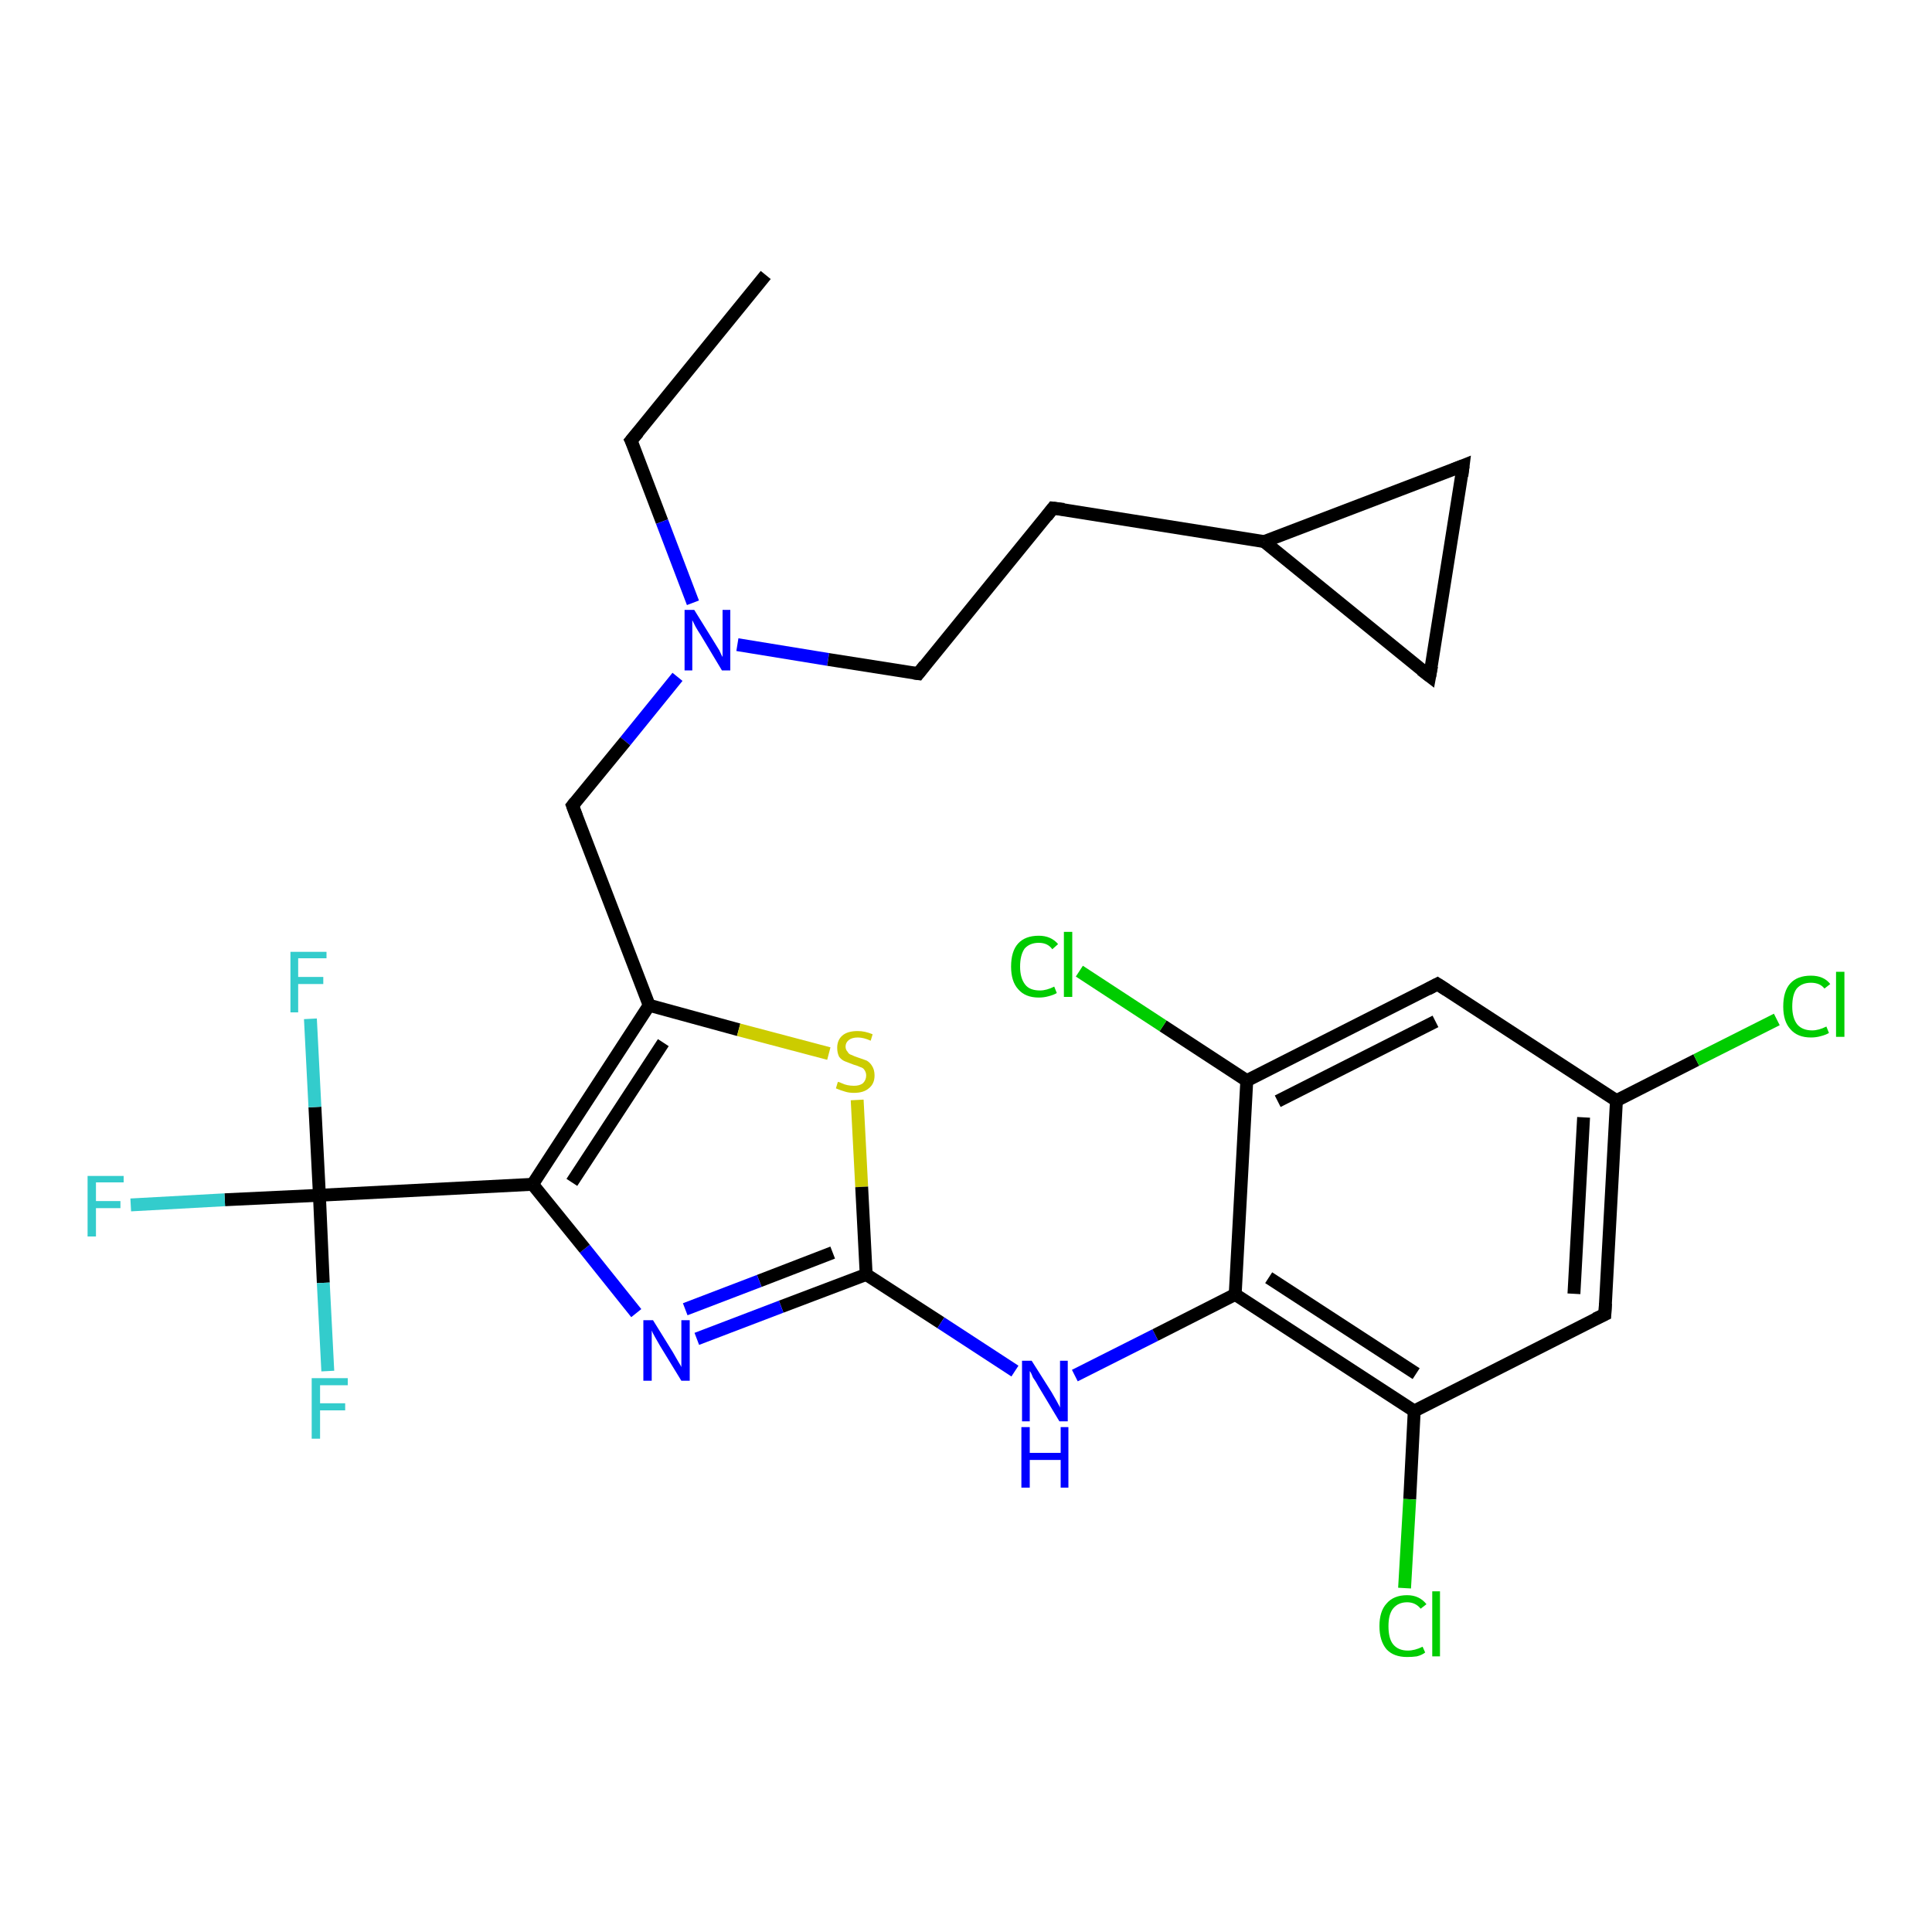 <?xml version='1.0' encoding='iso-8859-1'?>
<svg version='1.1' baseProfile='full'
              xmlns='http://www.w3.org/2000/svg'
                      xmlns:rdkit='http://www.rdkit.org/xml'
                      xmlns:xlink='http://www.w3.org/1999/xlink'
                  xml:space='preserve'
width='300px' height='300px' viewBox='0 0 300 300'>
<!-- END OF HEADER -->
<rect style='opacity:1.0;fill:#FFFFFF;stroke:none' width='300.0' height='300.0' x='0.0' y='0.0'> </rect>
<path class='bond-0 atom-0 atom-1' d='M 118.9,42.7 L 98.0,68.4' style='fill:none;fill-rule:evenodd;stroke:#000000;stroke-width:2.0px;stroke-linecap:butt;stroke-linejoin:miter;stroke-opacity:1' />
<path class='bond-1 atom-1 atom-2' d='M 98.0,68.4 L 102.8,81.0' style='fill:none;fill-rule:evenodd;stroke:#000000;stroke-width:2.0px;stroke-linecap:butt;stroke-linejoin:miter;stroke-opacity:1' />
<path class='bond-1 atom-1 atom-2' d='M 102.8,81.0 L 107.6,93.6' style='fill:none;fill-rule:evenodd;stroke:#0000FF;stroke-width:2.0px;stroke-linecap:butt;stroke-linejoin:miter;stroke-opacity:1' />
<path class='bond-2 atom-2 atom-3' d='M 114.5,100.1 L 128.6,102.4' style='fill:none;fill-rule:evenodd;stroke:#0000FF;stroke-width:2.0px;stroke-linecap:butt;stroke-linejoin:miter;stroke-opacity:1' />
<path class='bond-2 atom-2 atom-3' d='M 128.6,102.4 L 142.6,104.6' style='fill:none;fill-rule:evenodd;stroke:#000000;stroke-width:2.0px;stroke-linecap:butt;stroke-linejoin:miter;stroke-opacity:1' />
<path class='bond-3 atom-3 atom-4' d='M 142.6,104.6 L 163.5,78.9' style='fill:none;fill-rule:evenodd;stroke:#000000;stroke-width:2.0px;stroke-linecap:butt;stroke-linejoin:miter;stroke-opacity:1' />
<path class='bond-4 atom-4 atom-5' d='M 163.5,78.9 L 196.3,84.1' style='fill:none;fill-rule:evenodd;stroke:#000000;stroke-width:2.0px;stroke-linecap:butt;stroke-linejoin:miter;stroke-opacity:1' />
<path class='bond-5 atom-5 atom-6' d='M 196.3,84.1 L 227.2,72.3' style='fill:none;fill-rule:evenodd;stroke:#000000;stroke-width:2.0px;stroke-linecap:butt;stroke-linejoin:miter;stroke-opacity:1' />
<path class='bond-6 atom-6 atom-7' d='M 227.2,72.3 L 222.0,105.0' style='fill:none;fill-rule:evenodd;stroke:#000000;stroke-width:2.0px;stroke-linecap:butt;stroke-linejoin:miter;stroke-opacity:1' />
<path class='bond-7 atom-2 atom-8' d='M 105.2,105.1 L 97.1,115.1' style='fill:none;fill-rule:evenodd;stroke:#0000FF;stroke-width:2.0px;stroke-linecap:butt;stroke-linejoin:miter;stroke-opacity:1' />
<path class='bond-7 atom-2 atom-8' d='M 97.1,115.1 L 88.9,125.1' style='fill:none;fill-rule:evenodd;stroke:#000000;stroke-width:2.0px;stroke-linecap:butt;stroke-linejoin:miter;stroke-opacity:1' />
<path class='bond-8 atom-8 atom-9' d='M 88.9,125.1 L 100.8,156.1' style='fill:none;fill-rule:evenodd;stroke:#000000;stroke-width:2.0px;stroke-linecap:butt;stroke-linejoin:miter;stroke-opacity:1' />
<path class='bond-9 atom-9 atom-10' d='M 100.8,156.1 L 114.7,159.9' style='fill:none;fill-rule:evenodd;stroke:#000000;stroke-width:2.0px;stroke-linecap:butt;stroke-linejoin:miter;stroke-opacity:1' />
<path class='bond-9 atom-9 atom-10' d='M 114.7,159.9 L 128.7,163.6' style='fill:none;fill-rule:evenodd;stroke:#CCCC00;stroke-width:2.0px;stroke-linecap:butt;stroke-linejoin:miter;stroke-opacity:1' />
<path class='bond-10 atom-10 atom-11' d='M 133.1,170.8 L 133.8,184.3' style='fill:none;fill-rule:evenodd;stroke:#CCCC00;stroke-width:2.0px;stroke-linecap:butt;stroke-linejoin:miter;stroke-opacity:1' />
<path class='bond-10 atom-10 atom-11' d='M 133.8,184.3 L 134.5,197.9' style='fill:none;fill-rule:evenodd;stroke:#000000;stroke-width:2.0px;stroke-linecap:butt;stroke-linejoin:miter;stroke-opacity:1' />
<path class='bond-11 atom-11 atom-12' d='M 134.5,197.9 L 146.1,205.4' style='fill:none;fill-rule:evenodd;stroke:#000000;stroke-width:2.0px;stroke-linecap:butt;stroke-linejoin:miter;stroke-opacity:1' />
<path class='bond-11 atom-11 atom-12' d='M 146.1,205.4 L 157.6,212.9' style='fill:none;fill-rule:evenodd;stroke:#0000FF;stroke-width:2.0px;stroke-linecap:butt;stroke-linejoin:miter;stroke-opacity:1' />
<path class='bond-12 atom-12 atom-13' d='M 166.9,213.6 L 179.4,207.3' style='fill:none;fill-rule:evenodd;stroke:#0000FF;stroke-width:2.0px;stroke-linecap:butt;stroke-linejoin:miter;stroke-opacity:1' />
<path class='bond-12 atom-12 atom-13' d='M 179.4,207.3 L 191.8,201.0' style='fill:none;fill-rule:evenodd;stroke:#000000;stroke-width:2.0px;stroke-linecap:butt;stroke-linejoin:miter;stroke-opacity:1' />
<path class='bond-13 atom-13 atom-14' d='M 191.8,201.0 L 219.6,219.1' style='fill:none;fill-rule:evenodd;stroke:#000000;stroke-width:2.0px;stroke-linecap:butt;stroke-linejoin:miter;stroke-opacity:1' />
<path class='bond-13 atom-13 atom-14' d='M 197.0,198.4 L 219.9,213.3' style='fill:none;fill-rule:evenodd;stroke:#000000;stroke-width:2.0px;stroke-linecap:butt;stroke-linejoin:miter;stroke-opacity:1' />
<path class='bond-14 atom-14 atom-15' d='M 219.6,219.1 L 218.9,232.8' style='fill:none;fill-rule:evenodd;stroke:#000000;stroke-width:2.0px;stroke-linecap:butt;stroke-linejoin:miter;stroke-opacity:1' />
<path class='bond-14 atom-14 atom-15' d='M 218.9,232.8 L 218.1,246.6' style='fill:none;fill-rule:evenodd;stroke:#00CC00;stroke-width:2.0px;stroke-linecap:butt;stroke-linejoin:miter;stroke-opacity:1' />
<path class='bond-15 atom-14 atom-16' d='M 219.6,219.1 L 249.2,204.1' style='fill:none;fill-rule:evenodd;stroke:#000000;stroke-width:2.0px;stroke-linecap:butt;stroke-linejoin:miter;stroke-opacity:1' />
<path class='bond-16 atom-16 atom-17' d='M 249.2,204.1 L 251.0,170.9' style='fill:none;fill-rule:evenodd;stroke:#000000;stroke-width:2.0px;stroke-linecap:butt;stroke-linejoin:miter;stroke-opacity:1' />
<path class='bond-16 atom-16 atom-17' d='M 244.4,200.9 L 245.9,173.5' style='fill:none;fill-rule:evenodd;stroke:#000000;stroke-width:2.0px;stroke-linecap:butt;stroke-linejoin:miter;stroke-opacity:1' />
<path class='bond-17 atom-17 atom-18' d='M 251.0,170.9 L 263.4,164.6' style='fill:none;fill-rule:evenodd;stroke:#000000;stroke-width:2.0px;stroke-linecap:butt;stroke-linejoin:miter;stroke-opacity:1' />
<path class='bond-17 atom-17 atom-18' d='M 263.4,164.6 L 275.9,158.3' style='fill:none;fill-rule:evenodd;stroke:#00CC00;stroke-width:2.0px;stroke-linecap:butt;stroke-linejoin:miter;stroke-opacity:1' />
<path class='bond-18 atom-17 atom-19' d='M 251.0,170.9 L 223.2,152.8' style='fill:none;fill-rule:evenodd;stroke:#000000;stroke-width:2.0px;stroke-linecap:butt;stroke-linejoin:miter;stroke-opacity:1' />
<path class='bond-19 atom-19 atom-20' d='M 223.2,152.8 L 193.6,167.8' style='fill:none;fill-rule:evenodd;stroke:#000000;stroke-width:2.0px;stroke-linecap:butt;stroke-linejoin:miter;stroke-opacity:1' />
<path class='bond-19 atom-19 atom-20' d='M 222.9,158.6 L 198.4,171.0' style='fill:none;fill-rule:evenodd;stroke:#000000;stroke-width:2.0px;stroke-linecap:butt;stroke-linejoin:miter;stroke-opacity:1' />
<path class='bond-20 atom-20 atom-21' d='M 193.6,167.8 L 180.6,159.3' style='fill:none;fill-rule:evenodd;stroke:#000000;stroke-width:2.0px;stroke-linecap:butt;stroke-linejoin:miter;stroke-opacity:1' />
<path class='bond-20 atom-20 atom-21' d='M 180.6,159.3 L 167.6,150.8' style='fill:none;fill-rule:evenodd;stroke:#00CC00;stroke-width:2.0px;stroke-linecap:butt;stroke-linejoin:miter;stroke-opacity:1' />
<path class='bond-21 atom-11 atom-22' d='M 134.5,197.9 L 121.3,202.9' style='fill:none;fill-rule:evenodd;stroke:#000000;stroke-width:2.0px;stroke-linecap:butt;stroke-linejoin:miter;stroke-opacity:1' />
<path class='bond-21 atom-11 atom-22' d='M 121.3,202.9 L 108.2,207.9' style='fill:none;fill-rule:evenodd;stroke:#0000FF;stroke-width:2.0px;stroke-linecap:butt;stroke-linejoin:miter;stroke-opacity:1' />
<path class='bond-21 atom-11 atom-22' d='M 129.3,194.5 L 117.9,198.9' style='fill:none;fill-rule:evenodd;stroke:#000000;stroke-width:2.0px;stroke-linecap:butt;stroke-linejoin:miter;stroke-opacity:1' />
<path class='bond-21 atom-11 atom-22' d='M 117.9,198.9 L 106.4,203.3' style='fill:none;fill-rule:evenodd;stroke:#0000FF;stroke-width:2.0px;stroke-linecap:butt;stroke-linejoin:miter;stroke-opacity:1' />
<path class='bond-22 atom-22 atom-23' d='M 98.8,203.9 L 90.8,193.9' style='fill:none;fill-rule:evenodd;stroke:#0000FF;stroke-width:2.0px;stroke-linecap:butt;stroke-linejoin:miter;stroke-opacity:1' />
<path class='bond-22 atom-22 atom-23' d='M 90.8,193.9 L 82.7,183.9' style='fill:none;fill-rule:evenodd;stroke:#000000;stroke-width:2.0px;stroke-linecap:butt;stroke-linejoin:miter;stroke-opacity:1' />
<path class='bond-23 atom-23 atom-24' d='M 82.7,183.9 L 49.6,185.6' style='fill:none;fill-rule:evenodd;stroke:#000000;stroke-width:2.0px;stroke-linecap:butt;stroke-linejoin:miter;stroke-opacity:1' />
<path class='bond-24 atom-24 atom-25' d='M 49.6,185.6 L 34.9,186.3' style='fill:none;fill-rule:evenodd;stroke:#000000;stroke-width:2.0px;stroke-linecap:butt;stroke-linejoin:miter;stroke-opacity:1' />
<path class='bond-24 atom-24 atom-25' d='M 34.9,186.3 L 20.3,187.1' style='fill:none;fill-rule:evenodd;stroke:#33CCCC;stroke-width:2.0px;stroke-linecap:butt;stroke-linejoin:miter;stroke-opacity:1' />
<path class='bond-25 atom-24 atom-26' d='M 49.6,185.6 L 50.2,199.2' style='fill:none;fill-rule:evenodd;stroke:#000000;stroke-width:2.0px;stroke-linecap:butt;stroke-linejoin:miter;stroke-opacity:1' />
<path class='bond-25 atom-24 atom-26' d='M 50.2,199.2 L 50.9,212.9' style='fill:none;fill-rule:evenodd;stroke:#33CCCC;stroke-width:2.0px;stroke-linecap:butt;stroke-linejoin:miter;stroke-opacity:1' />
<path class='bond-26 atom-24 atom-27' d='M 49.6,185.6 L 48.9,171.9' style='fill:none;fill-rule:evenodd;stroke:#000000;stroke-width:2.0px;stroke-linecap:butt;stroke-linejoin:miter;stroke-opacity:1' />
<path class='bond-26 atom-24 atom-27' d='M 48.9,171.9 L 48.2,158.2' style='fill:none;fill-rule:evenodd;stroke:#33CCCC;stroke-width:2.0px;stroke-linecap:butt;stroke-linejoin:miter;stroke-opacity:1' />
<path class='bond-27 atom-7 atom-5' d='M 222.0,105.0 L 196.3,84.1' style='fill:none;fill-rule:evenodd;stroke:#000000;stroke-width:2.0px;stroke-linecap:butt;stroke-linejoin:miter;stroke-opacity:1' />
<path class='bond-28 atom-23 atom-9' d='M 82.7,183.9 L 100.8,156.1' style='fill:none;fill-rule:evenodd;stroke:#000000;stroke-width:2.0px;stroke-linecap:butt;stroke-linejoin:miter;stroke-opacity:1' />
<path class='bond-28 atom-23 atom-9' d='M 88.8,183.6 L 103.0,161.9' style='fill:none;fill-rule:evenodd;stroke:#000000;stroke-width:2.0px;stroke-linecap:butt;stroke-linejoin:miter;stroke-opacity:1' />
<path class='bond-29 atom-20 atom-13' d='M 193.6,167.8 L 191.8,201.0' style='fill:none;fill-rule:evenodd;stroke:#000000;stroke-width:2.0px;stroke-linecap:butt;stroke-linejoin:miter;stroke-opacity:1' />
<path d='M 99.1,67.1 L 98.0,68.4 L 98.3,69.0' style='fill:none;stroke:#000000;stroke-width:2.0px;stroke-linecap:butt;stroke-linejoin:miter;stroke-opacity:1;' />
<path d='M 141.9,104.5 L 142.6,104.6 L 143.6,103.3' style='fill:none;stroke:#000000;stroke-width:2.0px;stroke-linecap:butt;stroke-linejoin:miter;stroke-opacity:1;' />
<path d='M 162.5,80.2 L 163.5,78.9 L 165.2,79.1' style='fill:none;stroke:#000000;stroke-width:2.0px;stroke-linecap:butt;stroke-linejoin:miter;stroke-opacity:1;' />
<path d='M 225.7,72.9 L 227.2,72.3 L 227.0,73.9' style='fill:none;stroke:#000000;stroke-width:2.0px;stroke-linecap:butt;stroke-linejoin:miter;stroke-opacity:1;' />
<path d='M 222.3,103.4 L 222.0,105.0 L 220.7,104.0' style='fill:none;stroke:#000000;stroke-width:2.0px;stroke-linecap:butt;stroke-linejoin:miter;stroke-opacity:1;' />
<path d='M 89.3,124.6 L 88.9,125.1 L 89.5,126.7' style='fill:none;stroke:#000000;stroke-width:2.0px;stroke-linecap:butt;stroke-linejoin:miter;stroke-opacity:1;' />
<path d='M 247.7,204.8 L 249.2,204.1 L 249.3,202.4' style='fill:none;stroke:#000000;stroke-width:2.0px;stroke-linecap:butt;stroke-linejoin:miter;stroke-opacity:1;' />
<path d='M 224.6,153.7 L 223.2,152.8 L 221.7,153.6' style='fill:none;stroke:#000000;stroke-width:2.0px;stroke-linecap:butt;stroke-linejoin:miter;stroke-opacity:1;' />
<path class='atom-2' d='M 107.8 94.7
L 110.9 99.7
Q 111.2 100.2, 111.7 101.0
Q 112.1 101.9, 112.2 102.0
L 112.2 94.7
L 113.4 94.7
L 113.4 104.1
L 112.1 104.1
L 108.8 98.6
Q 108.4 98.0, 108.0 97.3
Q 107.6 96.5, 107.5 96.3
L 107.5 104.1
L 106.3 104.1
L 106.3 94.7
L 107.8 94.7
' fill='#0000FF'/>
<path class='atom-10' d='M 130.1 168.0
Q 130.3 168.0, 130.7 168.2
Q 131.1 168.4, 131.6 168.5
Q 132.1 168.6, 132.6 168.6
Q 133.5 168.6, 134.0 168.2
Q 134.5 167.7, 134.5 167.0
Q 134.5 166.5, 134.2 166.1
Q 134.0 165.8, 133.6 165.7
Q 133.2 165.5, 132.5 165.3
Q 131.7 165.0, 131.2 164.8
Q 130.7 164.6, 130.3 164.1
Q 130.0 163.5, 130.0 162.7
Q 130.0 161.5, 130.8 160.8
Q 131.6 160.1, 133.2 160.1
Q 134.3 160.1, 135.5 160.6
L 135.2 161.6
Q 134.1 161.1, 133.2 161.1
Q 132.3 161.1, 131.8 161.5
Q 131.3 161.9, 131.3 162.5
Q 131.3 163.0, 131.6 163.3
Q 131.8 163.7, 132.2 163.8
Q 132.6 164.0, 133.2 164.2
Q 134.1 164.5, 134.6 164.7
Q 135.1 165.0, 135.4 165.5
Q 135.8 166.1, 135.8 167.0
Q 135.8 168.3, 134.9 169.0
Q 134.1 169.7, 132.6 169.7
Q 131.8 169.7, 131.2 169.5
Q 130.5 169.3, 129.8 169.0
L 130.1 168.0
' fill='#CCCC00'/>
<path class='atom-12' d='M 160.2 211.3
L 163.3 216.2
Q 163.6 216.7, 164.1 217.6
Q 164.6 218.5, 164.6 218.6
L 164.6 211.3
L 165.8 211.3
L 165.8 220.7
L 164.5 220.7
L 161.2 215.2
Q 160.9 214.6, 160.4 213.9
Q 160.1 213.1, 159.9 212.9
L 159.9 220.7
L 158.7 220.7
L 158.7 211.3
L 160.2 211.3
' fill='#0000FF'/>
<path class='atom-12' d='M 158.6 221.6
L 159.9 221.6
L 159.9 225.6
L 164.7 225.6
L 164.7 221.6
L 165.9 221.6
L 165.9 231.0
L 164.7 231.0
L 164.7 226.7
L 159.9 226.7
L 159.9 231.0
L 158.6 231.0
L 158.6 221.6
' fill='#0000FF'/>
<path class='atom-15' d='M 214.2 252.5
Q 214.2 250.2, 215.3 249.0
Q 216.4 247.7, 218.5 247.7
Q 220.4 247.7, 221.5 249.1
L 220.6 249.8
Q 219.8 248.8, 218.5 248.8
Q 217.1 248.8, 216.3 249.8
Q 215.6 250.7, 215.6 252.5
Q 215.6 254.4, 216.3 255.3
Q 217.1 256.3, 218.6 256.3
Q 219.7 256.3, 220.9 255.7
L 221.3 256.6
Q 220.8 257.0, 220.0 257.2
Q 219.3 257.3, 218.5 257.3
Q 216.4 257.3, 215.3 256.1
Q 214.2 254.8, 214.2 252.5
' fill='#00CC00'/>
<path class='atom-15' d='M 222.4 247.1
L 223.6 247.1
L 223.6 257.2
L 222.4 257.2
L 222.4 247.1
' fill='#00CC00'/>
<path class='atom-18' d='M 276.9 156.3
Q 276.9 153.9, 278.0 152.7
Q 279.1 151.5, 281.2 151.5
Q 283.2 151.5, 284.2 152.8
L 283.3 153.5
Q 282.6 152.6, 281.2 152.6
Q 279.8 152.6, 279.0 153.5
Q 278.3 154.4, 278.3 156.3
Q 278.3 158.1, 279.1 159.1
Q 279.9 160.0, 281.4 160.0
Q 282.4 160.0, 283.6 159.4
L 284.0 160.4
Q 283.5 160.7, 282.7 160.9
Q 282.0 161.1, 281.2 161.1
Q 279.1 161.1, 278.0 159.8
Q 276.9 158.6, 276.9 156.3
' fill='#00CC00'/>
<path class='atom-18' d='M 285.1 150.9
L 286.4 150.9
L 286.4 161.0
L 285.1 161.0
L 285.1 150.9
' fill='#00CC00'/>
<path class='atom-21' d='M 157.0 150.1
Q 157.0 147.7, 158.1 146.5
Q 159.2 145.3, 161.3 145.3
Q 163.2 145.3, 164.3 146.6
L 163.4 147.4
Q 162.7 146.4, 161.3 146.4
Q 159.9 146.4, 159.1 147.3
Q 158.4 148.3, 158.4 150.1
Q 158.4 151.9, 159.2 152.9
Q 159.9 153.8, 161.5 153.8
Q 162.5 153.8, 163.7 153.2
L 164.1 154.2
Q 163.6 154.5, 162.8 154.7
Q 162.1 154.9, 161.3 154.9
Q 159.2 154.9, 158.1 153.6
Q 157.0 152.4, 157.0 150.1
' fill='#00CC00'/>
<path class='atom-21' d='M 165.2 144.7
L 166.5 144.7
L 166.5 154.8
L 165.2 154.8
L 165.2 144.7
' fill='#00CC00'/>
<path class='atom-22' d='M 101.4 205.0
L 104.5 210.0
Q 104.8 210.5, 105.3 211.4
Q 105.8 212.2, 105.8 212.3
L 105.8 205.0
L 107.1 205.0
L 107.1 214.4
L 105.8 214.4
L 102.5 209.0
Q 102.1 208.3, 101.7 207.6
Q 101.3 206.9, 101.2 206.6
L 101.2 214.4
L 99.9 214.4
L 99.9 205.0
L 101.4 205.0
' fill='#0000FF'/>
<path class='atom-25' d='M 13.6 182.6
L 19.2 182.6
L 19.2 183.6
L 14.9 183.6
L 14.9 186.5
L 18.7 186.5
L 18.7 187.6
L 14.9 187.6
L 14.9 192.0
L 13.6 192.0
L 13.6 182.6
' fill='#33CCCC'/>
<path class='atom-26' d='M 48.4 214.0
L 54.0 214.0
L 54.0 215.1
L 49.7 215.1
L 49.7 217.9
L 53.6 217.9
L 53.6 219.0
L 49.7 219.0
L 49.7 223.4
L 48.4 223.4
L 48.4 214.0
' fill='#33CCCC'/>
<path class='atom-27' d='M 45.1 147.8
L 50.7 147.8
L 50.7 148.8
L 46.3 148.8
L 46.3 151.7
L 50.2 151.7
L 50.2 152.8
L 46.3 152.8
L 46.3 157.2
L 45.1 157.2
L 45.1 147.8
' fill='#33CCCC'/>
</svg>
